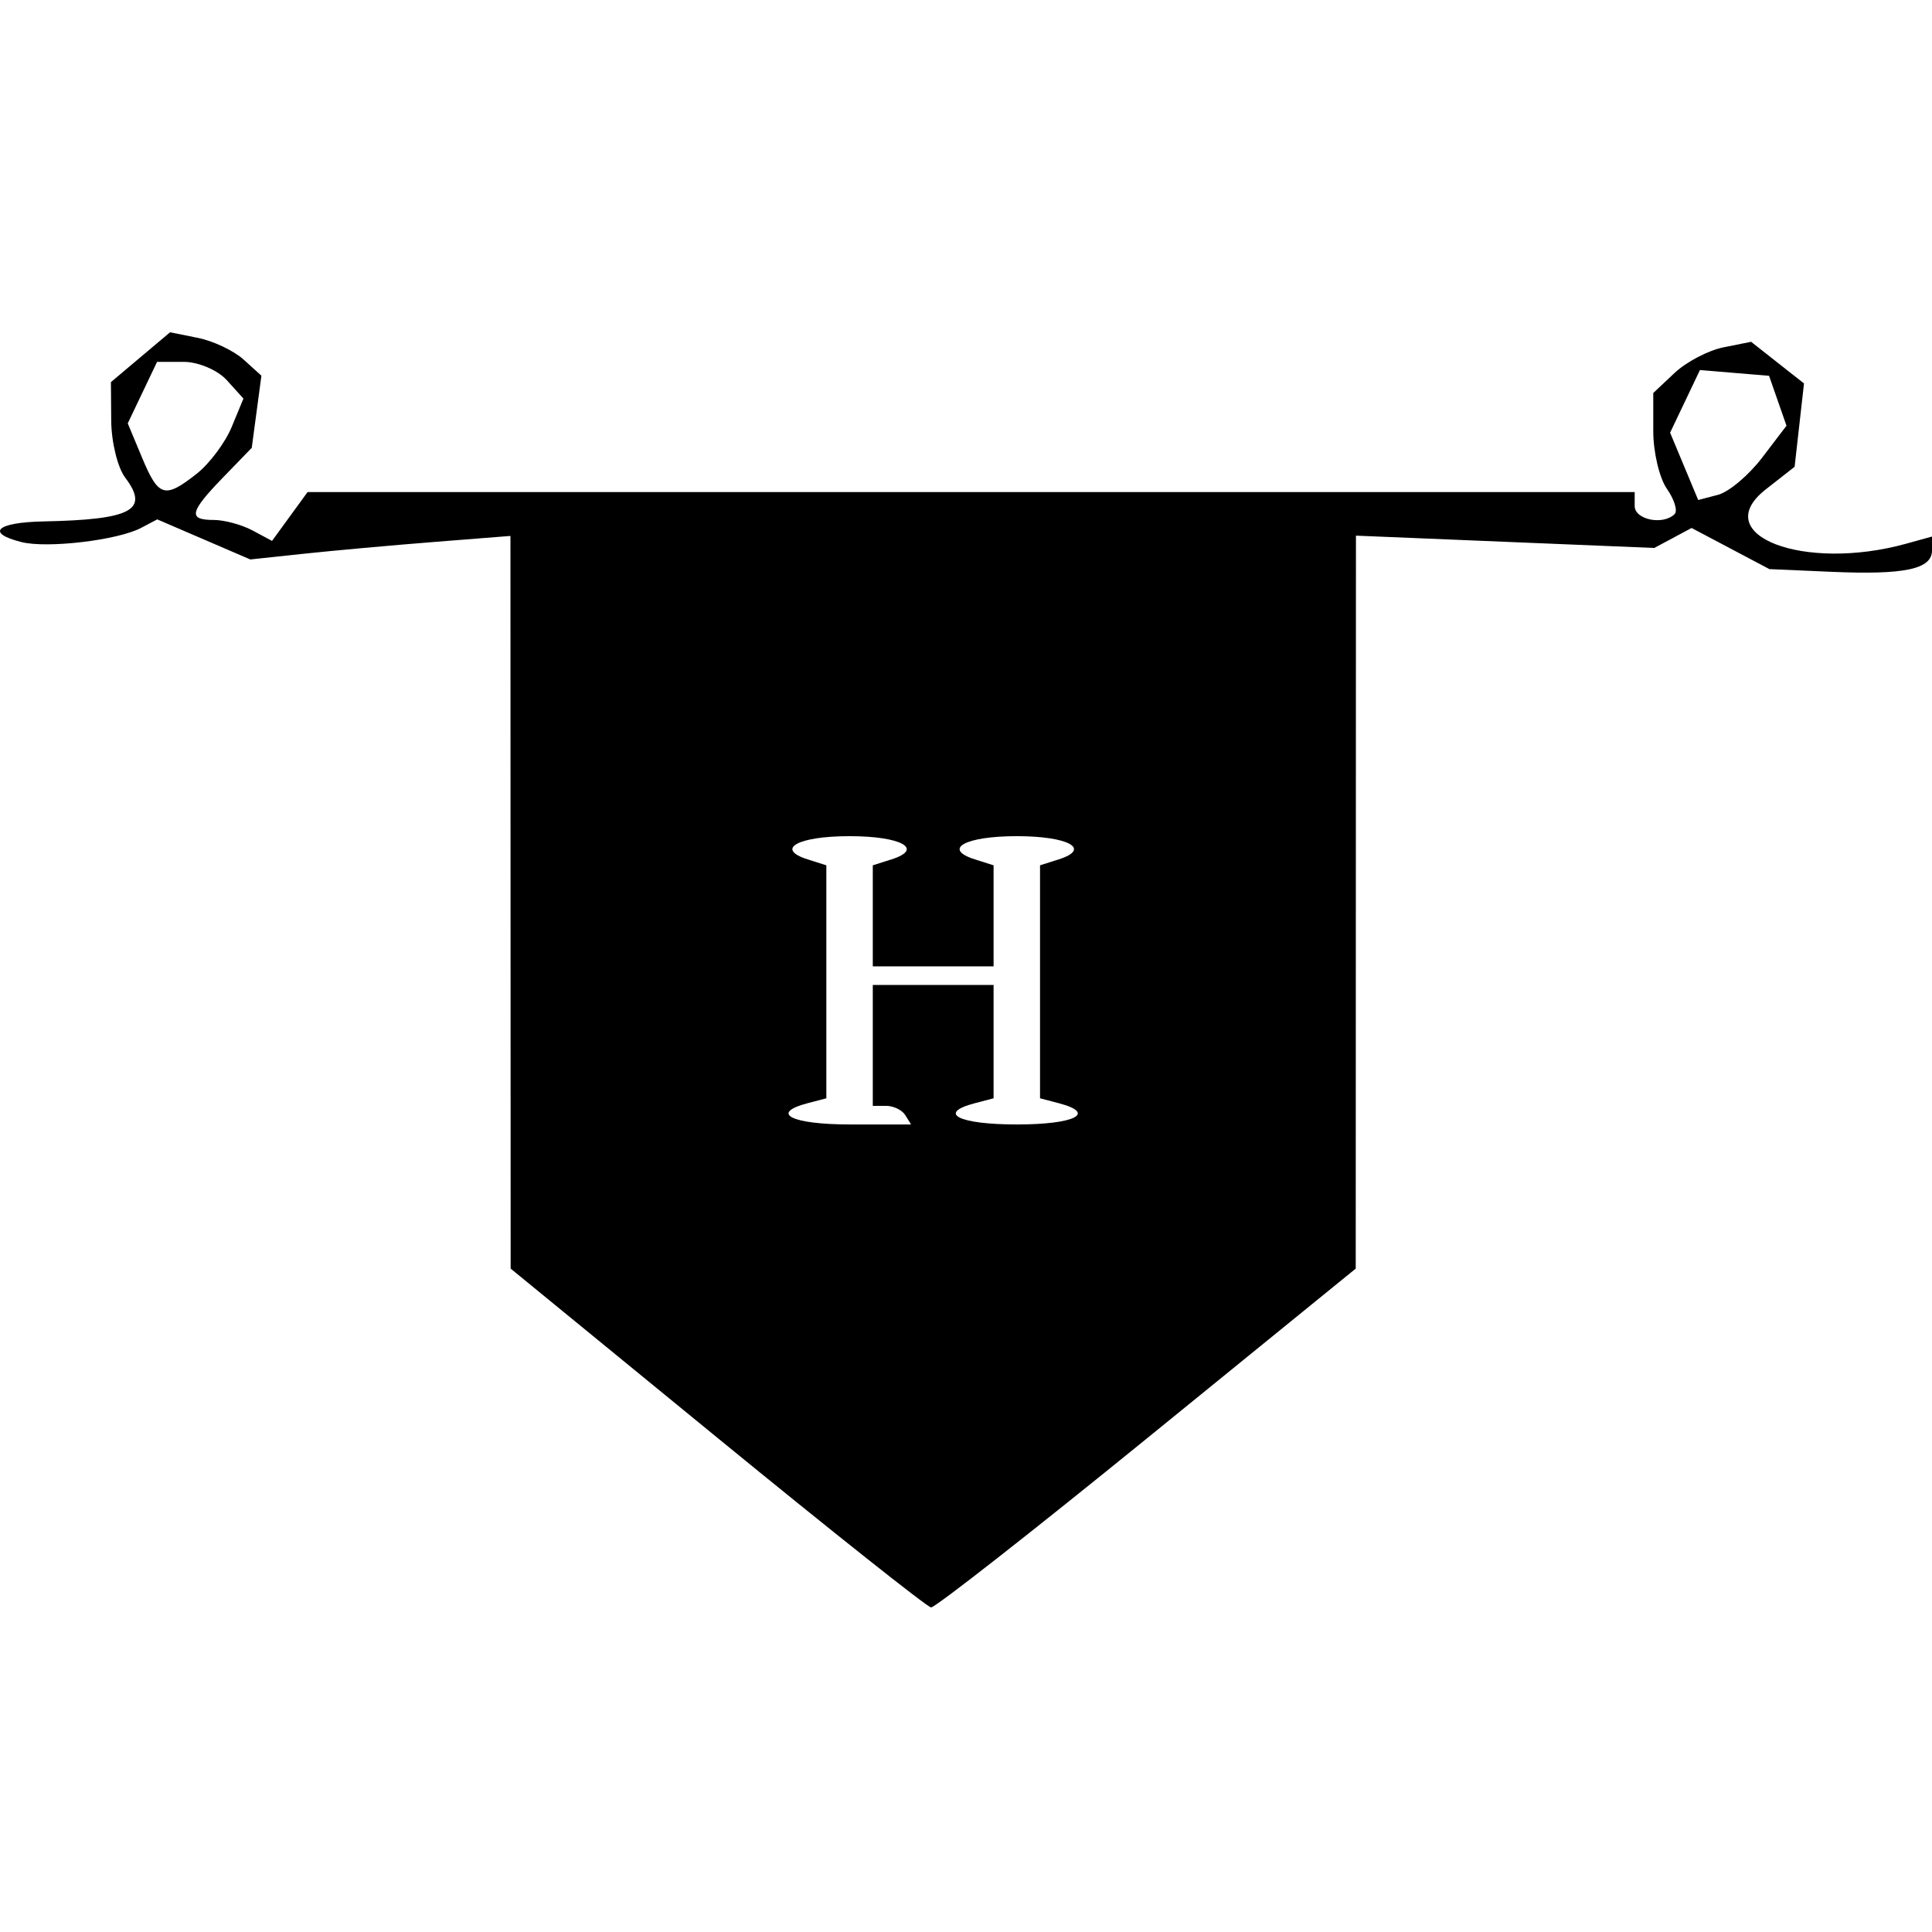 <?xml version="1.0" encoding="UTF-8"?>
<svg width="250px" height="250px" viewBox="0 0 250 250" version="1.1" xmlns="http://www.w3.org/2000/svg" xmlns:xlink="http://www.w3.org/1999/xlink">
    <title>画板</title>
    <g id="画板" stroke="none" stroke-width="1" fill="none" fill-rule="evenodd">
        <g id="logo" transform="translate(0, 43)" fill="#000000" fill-rule="nonzero">
            <path d="M92.815,143.037 L66.078,121.158 L66.064,73.754 L66.051,26.349 L56.132,27.133 C50.677,27.564 43.103,28.249 39.302,28.655 L32.39,29.393 L26.368,26.8 L20.346,24.207 L18.251,25.312 C15.232,26.905 6.122,27.985 2.782,27.145 C-1.909,25.967 -0.465,24.595 5.594,24.473 C17.064,24.243 19.375,23.005 16.194,18.796 C15.224,17.511 14.412,14.206 14.391,11.452 L14.353,6.444 L18.178,3.222 L22.004,0 L25.614,0.723 C27.599,1.12 30.259,2.384 31.525,3.53 L33.827,5.615 L33.202,10.28 L32.577,14.946 L28.875,18.768 C24.522,23.264 24.297,24.282 27.657,24.282 C29.023,24.282 31.279,24.892 32.671,25.637 L35.201,26.993 L37.501,23.832 L39.801,20.672 L125.664,20.672 L211.527,20.672 L211.527,22.477 C211.527,24.256 215.216,25.002 216.694,23.522 C217.112,23.104 216.663,21.63 215.693,20.246 C214.724,18.862 213.932,15.507 213.932,12.791 L213.932,7.853 L216.694,5.255 C218.214,3.826 221.063,2.336 223.025,1.943 L226.593,1.229 L230.015,3.923 L233.437,6.617 L232.83,12.009 L232.223,17.4 L228.488,20.327 C220.951,26.231 233.407,31.033 246.694,27.345 L250,26.428 L250,28.223 C250,30.655 246.466,31.406 236.956,30.991 L228.96,30.643 L223.925,27.982 L218.89,25.32 L216.478,26.613 L214.065,27.905 L194.762,27.109 L175.459,26.312 L175.445,73.735 L175.431,121.158 L148.419,143.121 C133.563,155.2 120.99,165.046 120.48,165 C119.97,164.954 107.521,155.07 92.816,143.037 L92.815,143.037 Z M117.147,101.302 C116.739,100.64 115.625,100.098 114.672,100.098 L112.939,100.098 L112.939,92.276 L112.939,84.453 L120.754,84.453 L128.569,84.453 L128.569,91.787 L128.569,99.12 L126.164,99.749 C121.188,101.052 124.041,102.505 131.575,102.505 C139.108,102.505 141.961,101.052 136.985,99.749 L134.58,99.12 L134.58,84.046 L134.58,68.971 L137.002,68.202 C141.252,66.852 138.264,65.199 131.575,65.199 C124.885,65.199 121.898,66.852 126.147,68.202 L128.569,68.971 L128.569,75.509 L128.569,82.047 L120.754,82.047 L112.939,82.047 L112.939,75.509 L112.939,68.971 L115.361,68.202 C119.61,66.852 116.623,65.199 109.934,65.199 C103.244,65.199 100.257,66.852 104.506,68.202 L106.928,68.971 L106.928,84.046 L106.928,99.12 L104.523,99.749 C99.53,101.056 102.412,102.505 110.004,102.505 L117.89,102.505 L117.147,101.302 Z M228.018,16.224 L231.171,12.087 L230.043,8.858 L228.916,5.629 L224.444,5.256 L219.972,4.883 L218.041,8.936 L216.11,12.989 L217.929,17.345 L219.747,21.701 L222.306,21.031 C223.714,20.662 226.284,18.499 228.018,16.224 L228.018,16.224 Z M25.449,18.306 C27.102,17.004 29.14,14.283 29.978,12.258 L31.501,8.576 L29.353,6.2 C28.167,4.888 25.663,3.824 23.765,3.824 L20.325,3.824 L18.428,7.804 L16.531,11.785 L18.386,16.228 C20.515,21.329 21.311,21.563 25.449,18.306 L25.449,18.306 Z" id="path1"></path>
        </g>
    </g>
</svg>